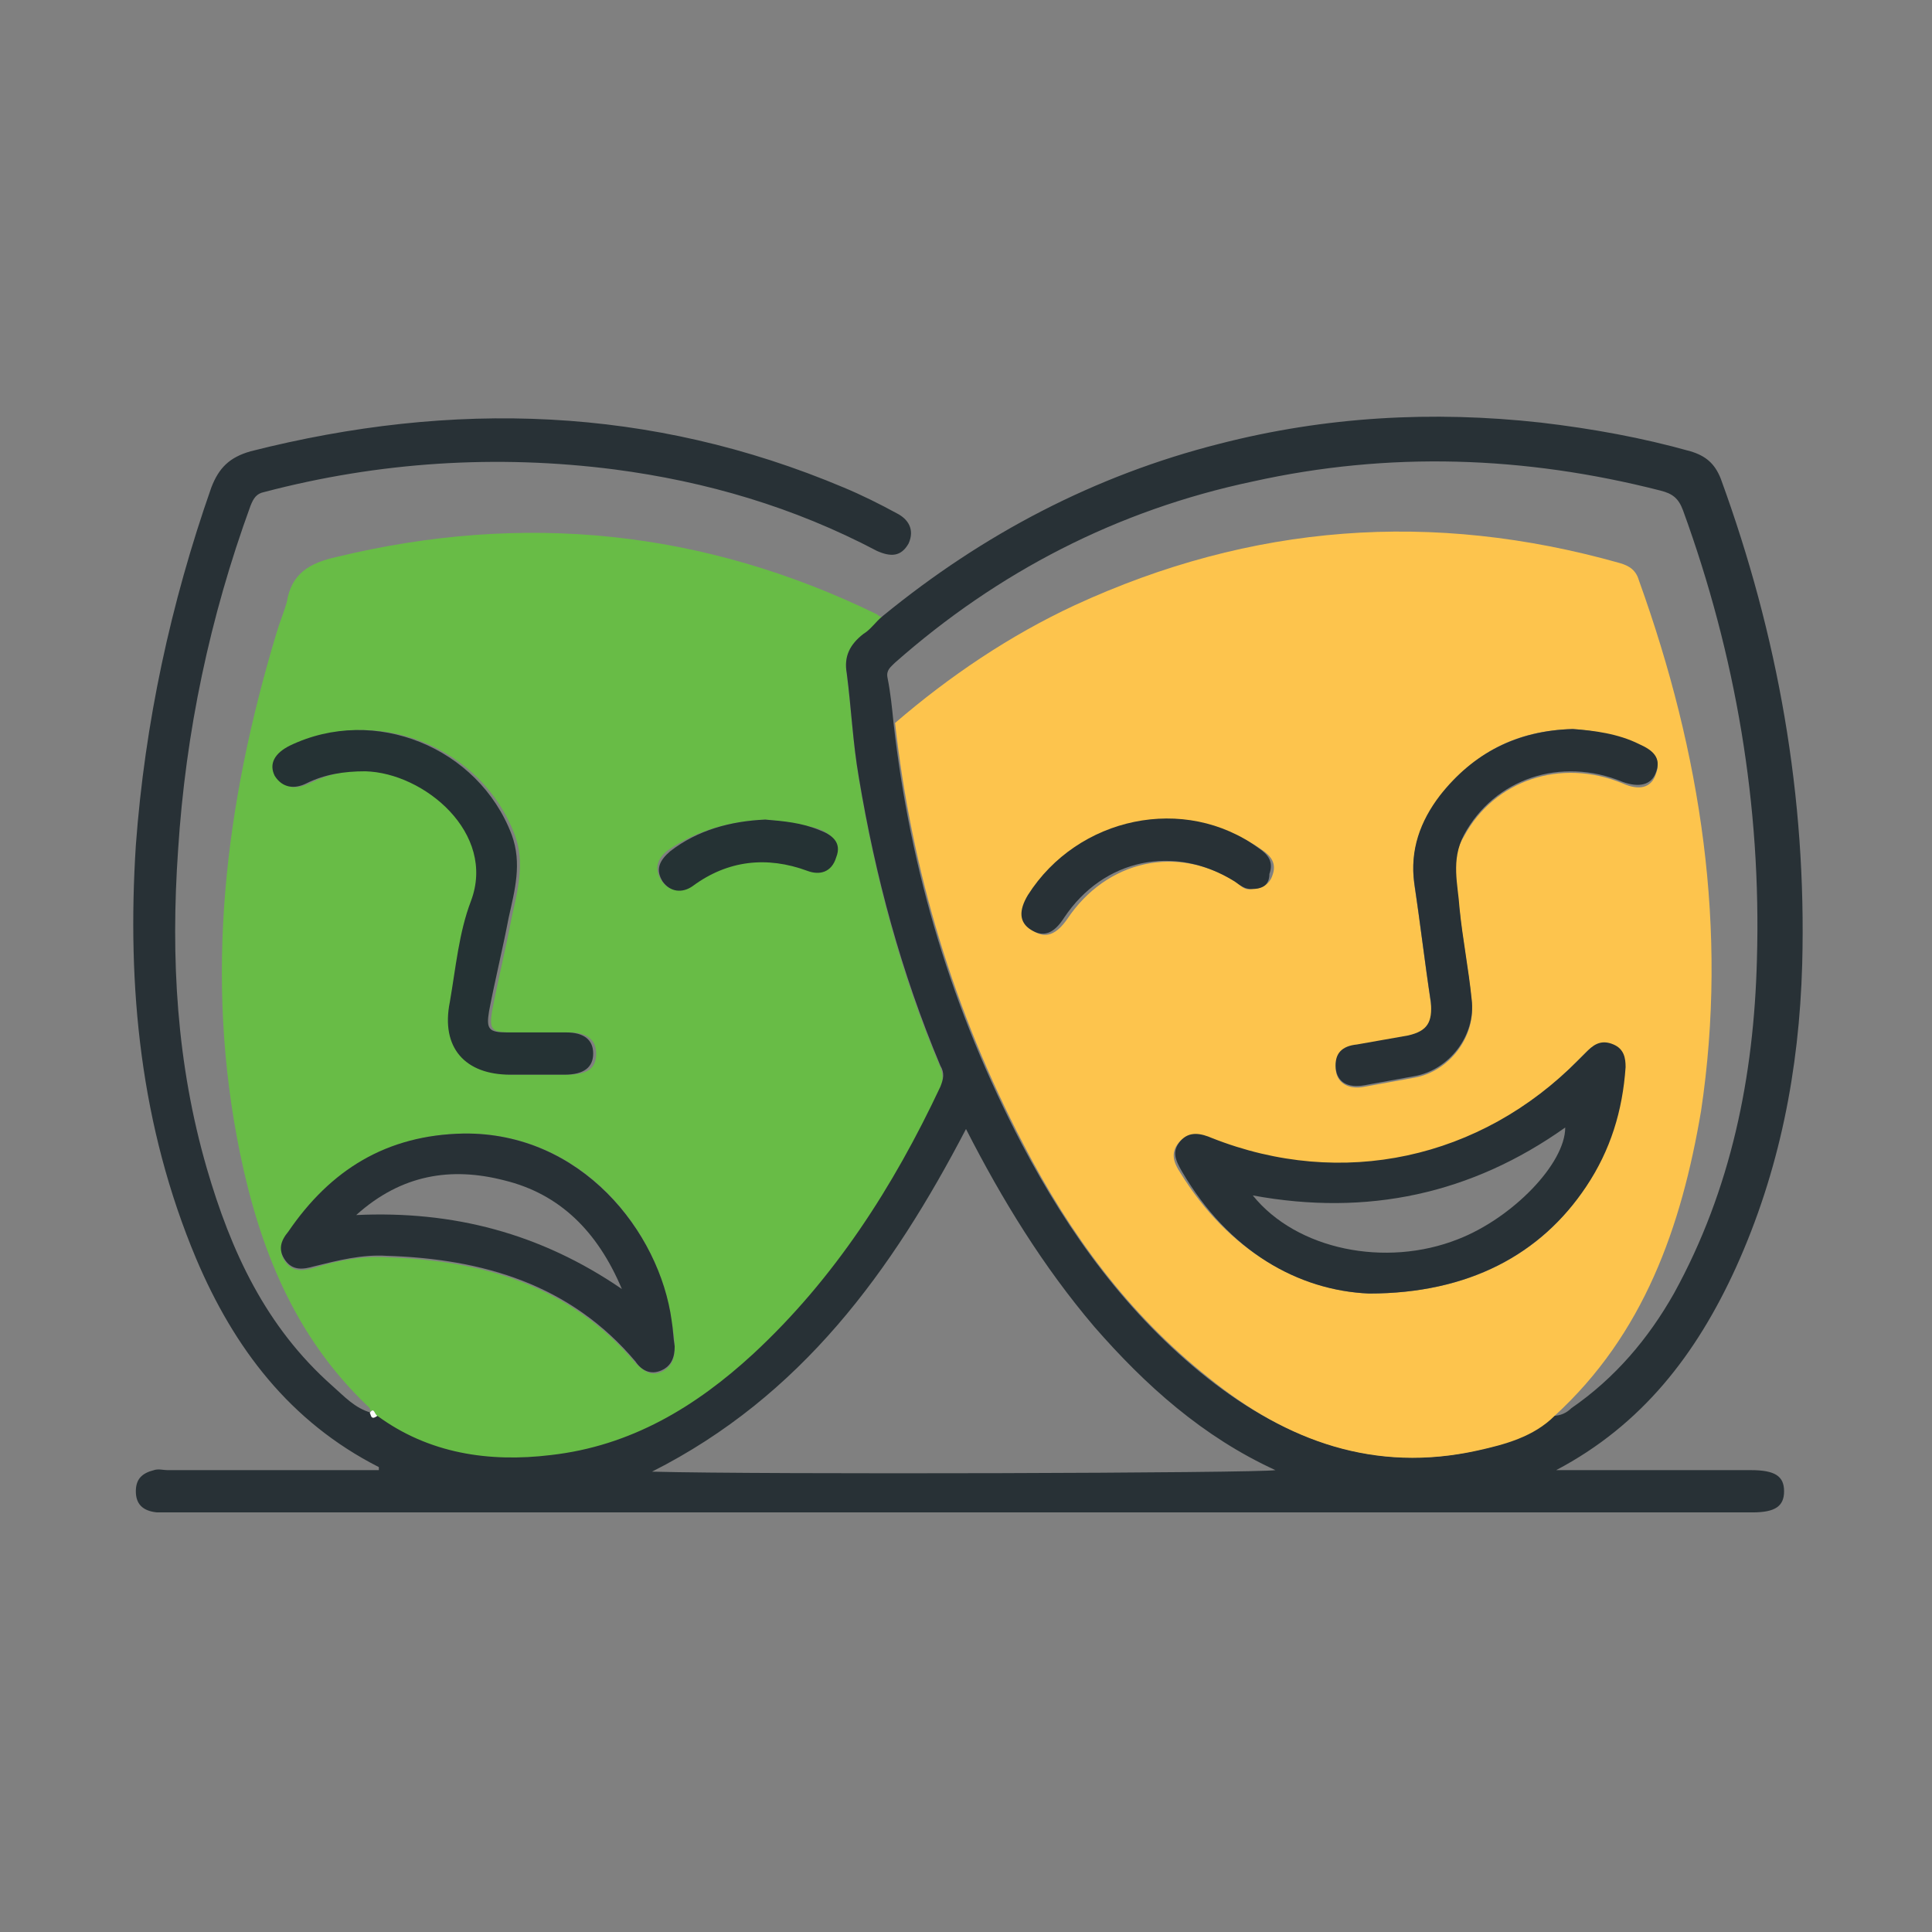 <?xml version="1.0" encoding="utf-8"?>
<!-- Generator: Adobe Illustrator 25.1.0, SVG Export Plug-In . SVG Version: 6.00 Build 0)  -->
<svg version="1.1" id="Layer_1" xmlns="http://www.w3.org/2000/svg" xmlns:xlink="http://www.w3.org/1999/xlink" x="0px" y="0px"
	 viewBox="0 0 128 128" style="enable-background:new 0 0 128 128;" xml:space="preserve">
<rect x="0" y="0" width="128" height="128" fill="#808080" stroke="none"/>
<style type="text/css">
	.st0{fill:#0B0908;}
	.st1{fill:#DFE0DF;}
	.st2{fill:#C8C6C5;}
	.st3{fill:#F8981D;}
	.st4{fill:#F8991D;}
	.st5{fill:#E38024;}
	.st6{fill:#F8A84F;}
	.st7{fill:#F8981E;}
	.st8{fill:#F7981E;}
	.st9{fill:#E48225;}
	.st10{fill:#F9A94E;}
	.st11{fill:#EB8423;}
	.st12{fill:#F8A84E;}
	.st13{fill:#F0A34B;}
	.st14{fill:#080604;}
	.st15{fill:#D2965A;}
	.st16{fill:#B5814D;}
	.st17{fill:#563B2A;}
	.st18{fill:#F8D5CA;}
	.st19{fill:#F06870;}
	.st20{fill:#5CABDE;}
	.st21{fill:#5E5D74;}
	.st22{fill:#FCCC94;}
	.st23{fill:#FABF85;}
	.st24{fill:#E85956;}
	.st25{fill:#EC3F74;}
	.st26{fill:#F9A869;}
	.st27{fill:#676698;}
	.st28{fill:#F8B275;}
	.st29{fill:#DDE7F4;}
	.st30{fill:#F9AD6F;}
	.st31{fill:#6E6C9E;}
	.st32{fill:#A4B2D9;}
	.st33{fill:#8695CA;}
	.st34{fill:#909FD0;}
	.st35{fill:#7F7EAF;}
	.st36{fill:#EDE112;}
	.st37{fill:#916B60;}
	.st38{fill:#EC3A34;}
	.st39{fill:#F5948E;}
	.st40{fill:#B95B5E;}
	.st41{fill:#F2938E;}
	.st42{fill:#7D99C0;}
	.st43{fill:#496D91;}
	.st44{fill:#92A6A4;}
	.st45{fill:#FCFBFB;}
	.st46{fill:#FAD7CB;}
	.st47{fill:#5F7D79;}
	.st48{fill:#F09389;}
	.st49{fill:#FDC510;}
	.st50{fill:#F49547;}
	.st51{fill:#CBCBCB;}
	.st52{fill:#5D5C73;}
	.st53{fill:#B2DFEB;}
	.st54{fill:#423F50;}
	.st55{fill:#0B0909;}
	.st56{fill:#ED2F38;}
	.st57{fill:#EAE8E7;}
	.st58{fill:#070404;}
	.st59{fill:#F3F3F5;}
	.st60{fill:#737A94;}
	.st61{fill:#FFFFFF;}
	.st62{fill:#2D2B2B;}
	.st63{fill:#F9CEB0;}
	.st64{fill:#939392;}
	.st65{fill:#6D6E6E;}
	.st66{fill:#F19180;}
	.st67{fill:#FCC981;}
	.st68{fill:#C6E4F7;}
	.st69{fill:#42486F;}
	.st70{fill:#FBE0D3;}
	.st71{fill:#E6B77D;}
	.st72{fill:#CEA67A;}
	.st73{fill:#103A55;}
	.st74{fill:#FBB74B;}
	.st75{fill:#DCE2E3;}
	.st76{fill:#FAF9F9;}
	.st77{fill:#F0574D;}
	.st78{fill:#8DCAD5;}
	.st79{fill:#9586A3;}
	.st80{fill:#FFD873;}
	.st81{fill:#F26D5A;}
	.st82{fill:#2C465A;}
	.st83{fill:#EE3D64;}
	.st84{fill:#543D81;}
	.st85{fill:#4E68B1;}
	.st86{fill:#4F324E;}
	.st87{fill:#FFE150;}
	.st88{fill:#68BC46;}
	.st89{fill:#283136;}
	.st90{fill:#253234;}
	.st91{fill:#FDC44D;}
	.st92{fill:#666666;}
	.st93{fill:#555555;}
	.st94{fill:#3B3B3B;}
	.st95{fill:#AEAEB7;}
	.st96{fill:#FCFCFB;}
	.st97{fill:#E2E2F0;}
	.st98{fill:#505050;}
	.st99{fill:#767676;}
	.st100{fill:#EE4031;}
	.st101{fill:#0A0B0B;}
	.st102{fill:#E7ECF1;}
	.st103{fill:#AEC1CC;}
	.st104{fill:#040505;}
	.st105{fill:#020202;}
	.st106{fill:#EF4963;}
	.st107{fill:#E5E8EC;}
</style>
<g id="cBrTnq.tif_1_">
	<g>
		<path class="st88" d="M24.4,93.6c0.3-0.2,0-0.4-0.1-0.5c-4.8-4.6-7.1-10.4-8.4-16.7c-2.4-11.7-1-23.1,2.4-34.4
			c0.2-0.7,0.5-1.4,0.7-2.1c0.3-1.9,1.5-2.6,3.3-3c12.4-3,24.3-1.8,35.8,3.8c0.1,0.1,0.3,0.2,0.4,0.2c-0.4,0.4-0.8,0.8-1.3,1.2
			c-0.9,0.6-1.3,1.4-1.1,2.6c0.3,2.3,0.4,4.6,0.8,6.9c1.1,6.6,2.8,13,5.4,19.1c0.2,0.5,0.2,0.9,0,1.4c-3.1,6.7-6.9,12.8-12.4,17.7
			c-3.8,3.5-8.1,6.1-13.4,6.7c-4.1,0.4-8-0.1-11.5-2.6C24.8,93.7,24.8,93.2,24.4,93.6L24.4,93.6z M30.7,75.1
			c-5.1,0.1-8.8,2.5-11.6,6.6c-0.4,0.6-0.7,1.2-0.2,1.9c0.5,0.7,1.2,0.6,1.9,0.4c1.6-0.5,3.2-0.8,4.8-0.7c6.4,0.2,12.2,1.9,16.5,7
			c0.5,0.5,1,0.9,1.7,0.6c0.7-0.3,0.9-0.9,0.9-1.6c0-0.6-0.1-1.1-0.2-1.7C43.7,81.5,38.5,75,30.7,75.1z M35.4,71.2
			C35.4,71.2,35.4,71.2,35.4,71.2c0.7,0,1.5,0,2.2,0c1.3,0,1.9-0.4,1.9-1.4c0-0.9-0.6-1.4-1.8-1.4c-1.3,0-2.6,0-3.9,0
			c-1.2,0-1.4-0.2-1.2-1.4c0.4-2.1,0.9-4.1,1.3-6.2c0.4-1.8,0.9-3.7,0.2-5.5c-2.2-5.8-9.1-8.6-14.7-5.9c-1,0.5-1.4,1.2-1,2
			c0.5,0.9,1.2,0.9,2.1,0.5c1.2-0.6,2.5-0.9,3.9-0.8c3.8,0.1,8.7,4.1,7,8.6c-0.8,2.1-1,4.5-1.4,6.7c-0.6,2.9,1,4.8,4,4.8
			C34.3,71.2,34.8,71.2,35.4,71.2z M50.7,54.3c-2.3,0.1-4.5,0.7-6.4,2c-0.7,0.5-1,1.2-0.5,2c0.5,0.8,1.3,0.8,2,0.3
			c2.4-1.6,4.9-2,7.6-1c0.9,0.3,1.6,0.1,1.9-0.9c0.3-1-0.3-1.5-1.1-1.8C53.1,54.6,51.9,54.4,50.7,54.3z"/>
		<path class="st89" d="M25,93.8c3.4,2.5,7.4,3.1,11.5,2.6c5.3-0.6,9.6-3.2,13.4-6.7c5.4-5,9.3-11.1,12.4-17.7
			c0.2-0.5,0.3-0.9,0-1.4c-2.6-6.2-4.3-12.5-5.4-19.1c-0.4-2.3-0.5-4.6-0.8-6.9c-0.2-1.1,0.2-1.9,1.1-2.6c0.5-0.3,0.8-0.8,1.3-1.2
			c6.6-5.4,14-9.3,22.3-11.4c7-1.8,14.1-2.2,21.3-1.4c3.4,0.4,6.7,1,9.9,1.9c1,0.3,1.6,0.8,2,1.8c3.8,10.4,5.7,21.1,5.4,32.2
			c-0.2,7-1.5,13.7-4.4,20.1c-2.6,5.7-6.2,10.4-11.9,13.4c0.4,0,0.7,0,1.1,0c3.9,0,7.8,0,11.8,0c1.6,0,2.2,0.4,2.2,1.4
			c0,1-0.6,1.4-2.1,1.4c-15.4,0-30.8,0-46.2,0c-19.5,0-39,0-58.5,0c-0.3,0-0.7,0-1,0C9.4,100.1,9,99.6,9,98.8c0-0.8,0.4-1.2,1.2-1.4
			c0.3-0.1,0.6,0,0.9,0c4.7,0,9.3,0,14,0c0-0.1,0-0.2,0-0.2c-5.9-3-9.6-7.9-12.1-13.8c-3.7-8.8-4.6-18-4-27.4c0.6-8.1,2.3-16,5-23.7
			c0.5-1.3,1.2-2,2.6-2.4c13.4-3.4,26.5-3,39.3,2.4c1.2,0.5,2.4,1.1,3.5,1.7c0.8,0.4,1.2,1.1,0.8,2c-0.5,0.9-1.2,0.9-2.1,0.5
			c-5.5-2.9-11.3-4.6-17.4-5.4c-7.8-1-15.6-0.5-23.2,1.5c-0.5,0.1-0.7,0.4-0.9,0.9c-2.7,7.4-4.3,15-4.8,22.8
			c-0.5,7.2-0.1,14.2,1.9,21.1c1.6,5.5,3.9,10.5,8.3,14.4c0.8,0.7,1.5,1.5,2.6,1.8c0,0,0,0,0,0C24.5,93.8,24.6,94.1,25,93.8z
			 M59.2,47.9c1.1,9.8,3.9,19.1,8.5,27.9c3.1,5.9,7,11.3,12.3,15.5c5.2,4.1,11.1,6.3,17.8,4.8c1.8-0.4,3.7-0.9,5.1-2.3
			c0.5,0,0.9-0.2,1.2-0.5c2.9-2,5.1-4.6,6.8-7.6c3.8-6.9,5.3-14.4,5.5-22.1c0.3-10.2-1.4-20.2-4.9-29.8c-0.3-0.8-0.7-1.1-1.5-1.3
			c-9-2.3-18-2.6-27-0.6c-9,1.9-16.9,6-23.7,12c-0.3,0.3-0.6,0.5-0.5,1C59,45.9,59.1,46.9,59.2,47.9z M64,74.8
			c-4.9,9.4-10.9,17.7-20.8,22.7c7.2,0.2,40.3,0.1,41.3-0.1c-4.8-2.2-8.6-5.6-12-9.5C69.1,83.9,66.4,79.5,64,74.8z"/>
		<path class="st89" d="M30.7,75.1c7.8-0.1,13,6.5,13.8,12.4c0.1,0.6,0.1,1.1,0.2,1.7c0,0.7-0.2,1.3-0.9,1.6c-0.7,0.3-1.3,0-1.7-0.6
			c-4.3-5.1-10.1-6.8-16.5-7c-1.6-0.1-3.2,0.3-4.8,0.7c-0.7,0.2-1.4,0.3-1.9-0.4c-0.5-0.7-0.3-1.3,0.2-1.9
			C21.9,77.5,25.6,75.2,30.7,75.1z M23.6,80.5c6.4-0.3,12.2,1.2,17.6,4.9c-1.6-3.8-4.1-6.3-7.8-7.2C29.9,77.3,26.6,77.8,23.6,80.5z"
			/>
		<path class="st90" d="M35.4,71.2c-0.5,0-1.1,0-1.6,0c-3,0-4.6-1.8-4-4.8c0.4-2.3,0.6-4.6,1.4-6.7c1.7-4.5-3.1-8.5-7-8.6
			c-1.4,0-2.7,0.2-3.9,0.8c-0.8,0.4-1.6,0.3-2.1-0.5c-0.4-0.8,0-1.5,1-2c5.6-2.7,12.5,0.1,14.7,5.9c0.7,1.9,0.2,3.7-0.2,5.5
			c-0.4,2.1-0.9,4.1-1.3,6.2c-0.2,1.2,0,1.4,1.2,1.4c1.3,0,2.6,0,3.9,0c1.2,0,1.8,0.5,1.8,1.4c0,0.9-0.6,1.4-1.9,1.4
			C36.8,71.2,36.1,71.2,35.4,71.2C35.4,71.2,35.4,71.2,35.4,71.2z"/>
		<path class="st90" d="M50.7,54.3c1.2,0.1,2.4,0.2,3.6,0.7c0.8,0.3,1.5,0.8,1.1,1.8c-0.3,1-1.1,1.2-1.9,0.9c-2.7-1-5.3-0.7-7.6,1
			c-0.7,0.5-1.5,0.4-2-0.3c-0.5-0.8-0.2-1.4,0.5-2C46.2,55,48.4,54.4,50.7,54.3z"/>
		<path class="st45" d="M25,93.8c-0.4,0.3-0.4,0-0.5-0.2C24.8,93.2,24.8,93.7,25,93.8z"/>
		<path class="st91" d="M103,93.8c-1.4,1.4-3.3,1.9-5.1,2.3c-6.8,1.5-12.6-0.6-17.8-4.8c-5.3-4.2-9.2-9.5-12.3-15.5
			c-4.6-8.8-7.4-18.1-8.5-27.9c3.6-3.1,7.6-5.8,11.9-7.8c11.7-5.4,23.7-6.3,36.1-2.8c0.7,0.2,1.1,0.5,1.3,1.2
			c4.1,11.4,5.9,23.1,4.1,35.1C111.4,81.3,108.9,88.4,103,93.8z M90.7,85.7c6.6,0,11.4-2.6,14.3-7c1.6-2.4,2.4-5,2.6-7.9
			c0-0.7-0.1-1.2-0.8-1.5c-0.7-0.3-1.2-0.1-1.7,0.4c-0.2,0.2-0.4,0.4-0.6,0.6c-6.5,6.6-15.7,8.6-24.3,5.2c-0.7-0.3-1.5-0.5-2.1,0.2
			c-0.6,0.7-0.3,1.4,0.1,2C81.4,82.9,86.1,85.5,90.7,85.7z M104.2,48.3c-3.8,0.1-6.6,1.6-8.8,4.5c-1.3,1.7-2,3.6-1.7,5.8
			c0.4,2.6,0.7,5.2,1.1,7.9c0.2,1.3-0.2,1.9-1.5,2.2c-1.1,0.2-2.3,0.5-3.4,0.6c-0.9,0.1-1.5,0.6-1.4,1.6c0.1,0.9,0.9,1.3,1.9,1.1
			c1.1-0.2,2.2-0.4,3.3-0.6c2.3-0.4,4.1-2.7,3.8-5.1c-0.2-2-0.6-4-0.8-6c-0.2-1.6-0.7-3.3,0.3-4.9c2-3.7,6.4-5.2,10.5-3.5
			c1.1,0.5,1.9,0.3,2.2-0.6c0.4-1-0.2-1.6-1.1-1.9C107.2,48.7,105.7,48.4,104.2,48.3z M82.9,58.9c0.7,0,1.2-0.3,1.4-0.9
			c0.3-0.8-0.1-1.3-0.7-1.7c-4.9-3.5-12.1-2.1-15.3,3.1c-0.6,1-0.6,1.8,0.2,2.3c0.8,0.5,1.5,0.2,2.2-0.8c2.6-3.9,7.3-5,11.3-2.4
			C82.2,58.7,82.5,59,82.9,58.9z"/>
		<path class="st89" d="M90.7,85.7c-4.7-0.2-9.3-2.8-12.4-8.1c-0.4-0.7-0.7-1.3-0.1-2c0.6-0.7,1.4-0.5,2.1-0.2
			c8.6,3.4,17.8,1.4,24.3-5.2c0.2-0.2,0.4-0.4,0.6-0.6c0.5-0.5,1-0.7,1.7-0.4c0.7,0.3,0.8,0.9,0.8,1.5c-0.2,2.9-1,5.5-2.6,7.9
			C102.1,83.1,97.3,85.7,90.7,85.7z M83,79.2c2.9,3.6,8.8,4.8,13.6,2.9c3.6-1.4,7.1-5,7.1-7.4C97.5,79.1,90.6,80.6,83,79.2z"/>
		<path class="st89" d="M104.2,48.3c1.4,0.1,3,0.3,4.4,1c0.9,0.4,1.5,0.9,1.1,1.9c-0.3,0.8-1.1,1-2.2,0.6c-4.1-1.7-8.5-0.2-10.5,3.5
			c-0.9,1.7-0.4,3.3-0.3,4.9c0.2,2,0.6,4,0.8,6c0.3,2.4-1.5,4.7-3.8,5.1c-1.1,0.2-2.2,0.4-3.3,0.6c-1.1,0.2-1.8-0.2-1.9-1.1
			c-0.1-1,0.4-1.5,1.4-1.6c1.1-0.2,2.3-0.4,3.4-0.6c1.3-0.3,1.6-0.9,1.5-2.2c-0.4-2.6-0.7-5.2-1.1-7.9c-0.3-2.2,0.4-4.1,1.7-5.8
			C97.6,49.9,100.5,48.4,104.2,48.3z"/>
		<path class="st89" d="M82.9,58.9c-0.4,0-0.7-0.2-1.1-0.5c-4-2.5-8.7-1.5-11.3,2.4c-0.7,1.1-1.4,1.3-2.2,0.8
			c-0.8-0.5-0.8-1.3-0.2-2.3c3.3-5.2,10.4-6.7,15.3-3.1c0.6,0.4,1,0.9,0.7,1.7C84.1,58.6,83.7,58.9,82.9,58.9z"/>
	</g>
</g>
</svg>
